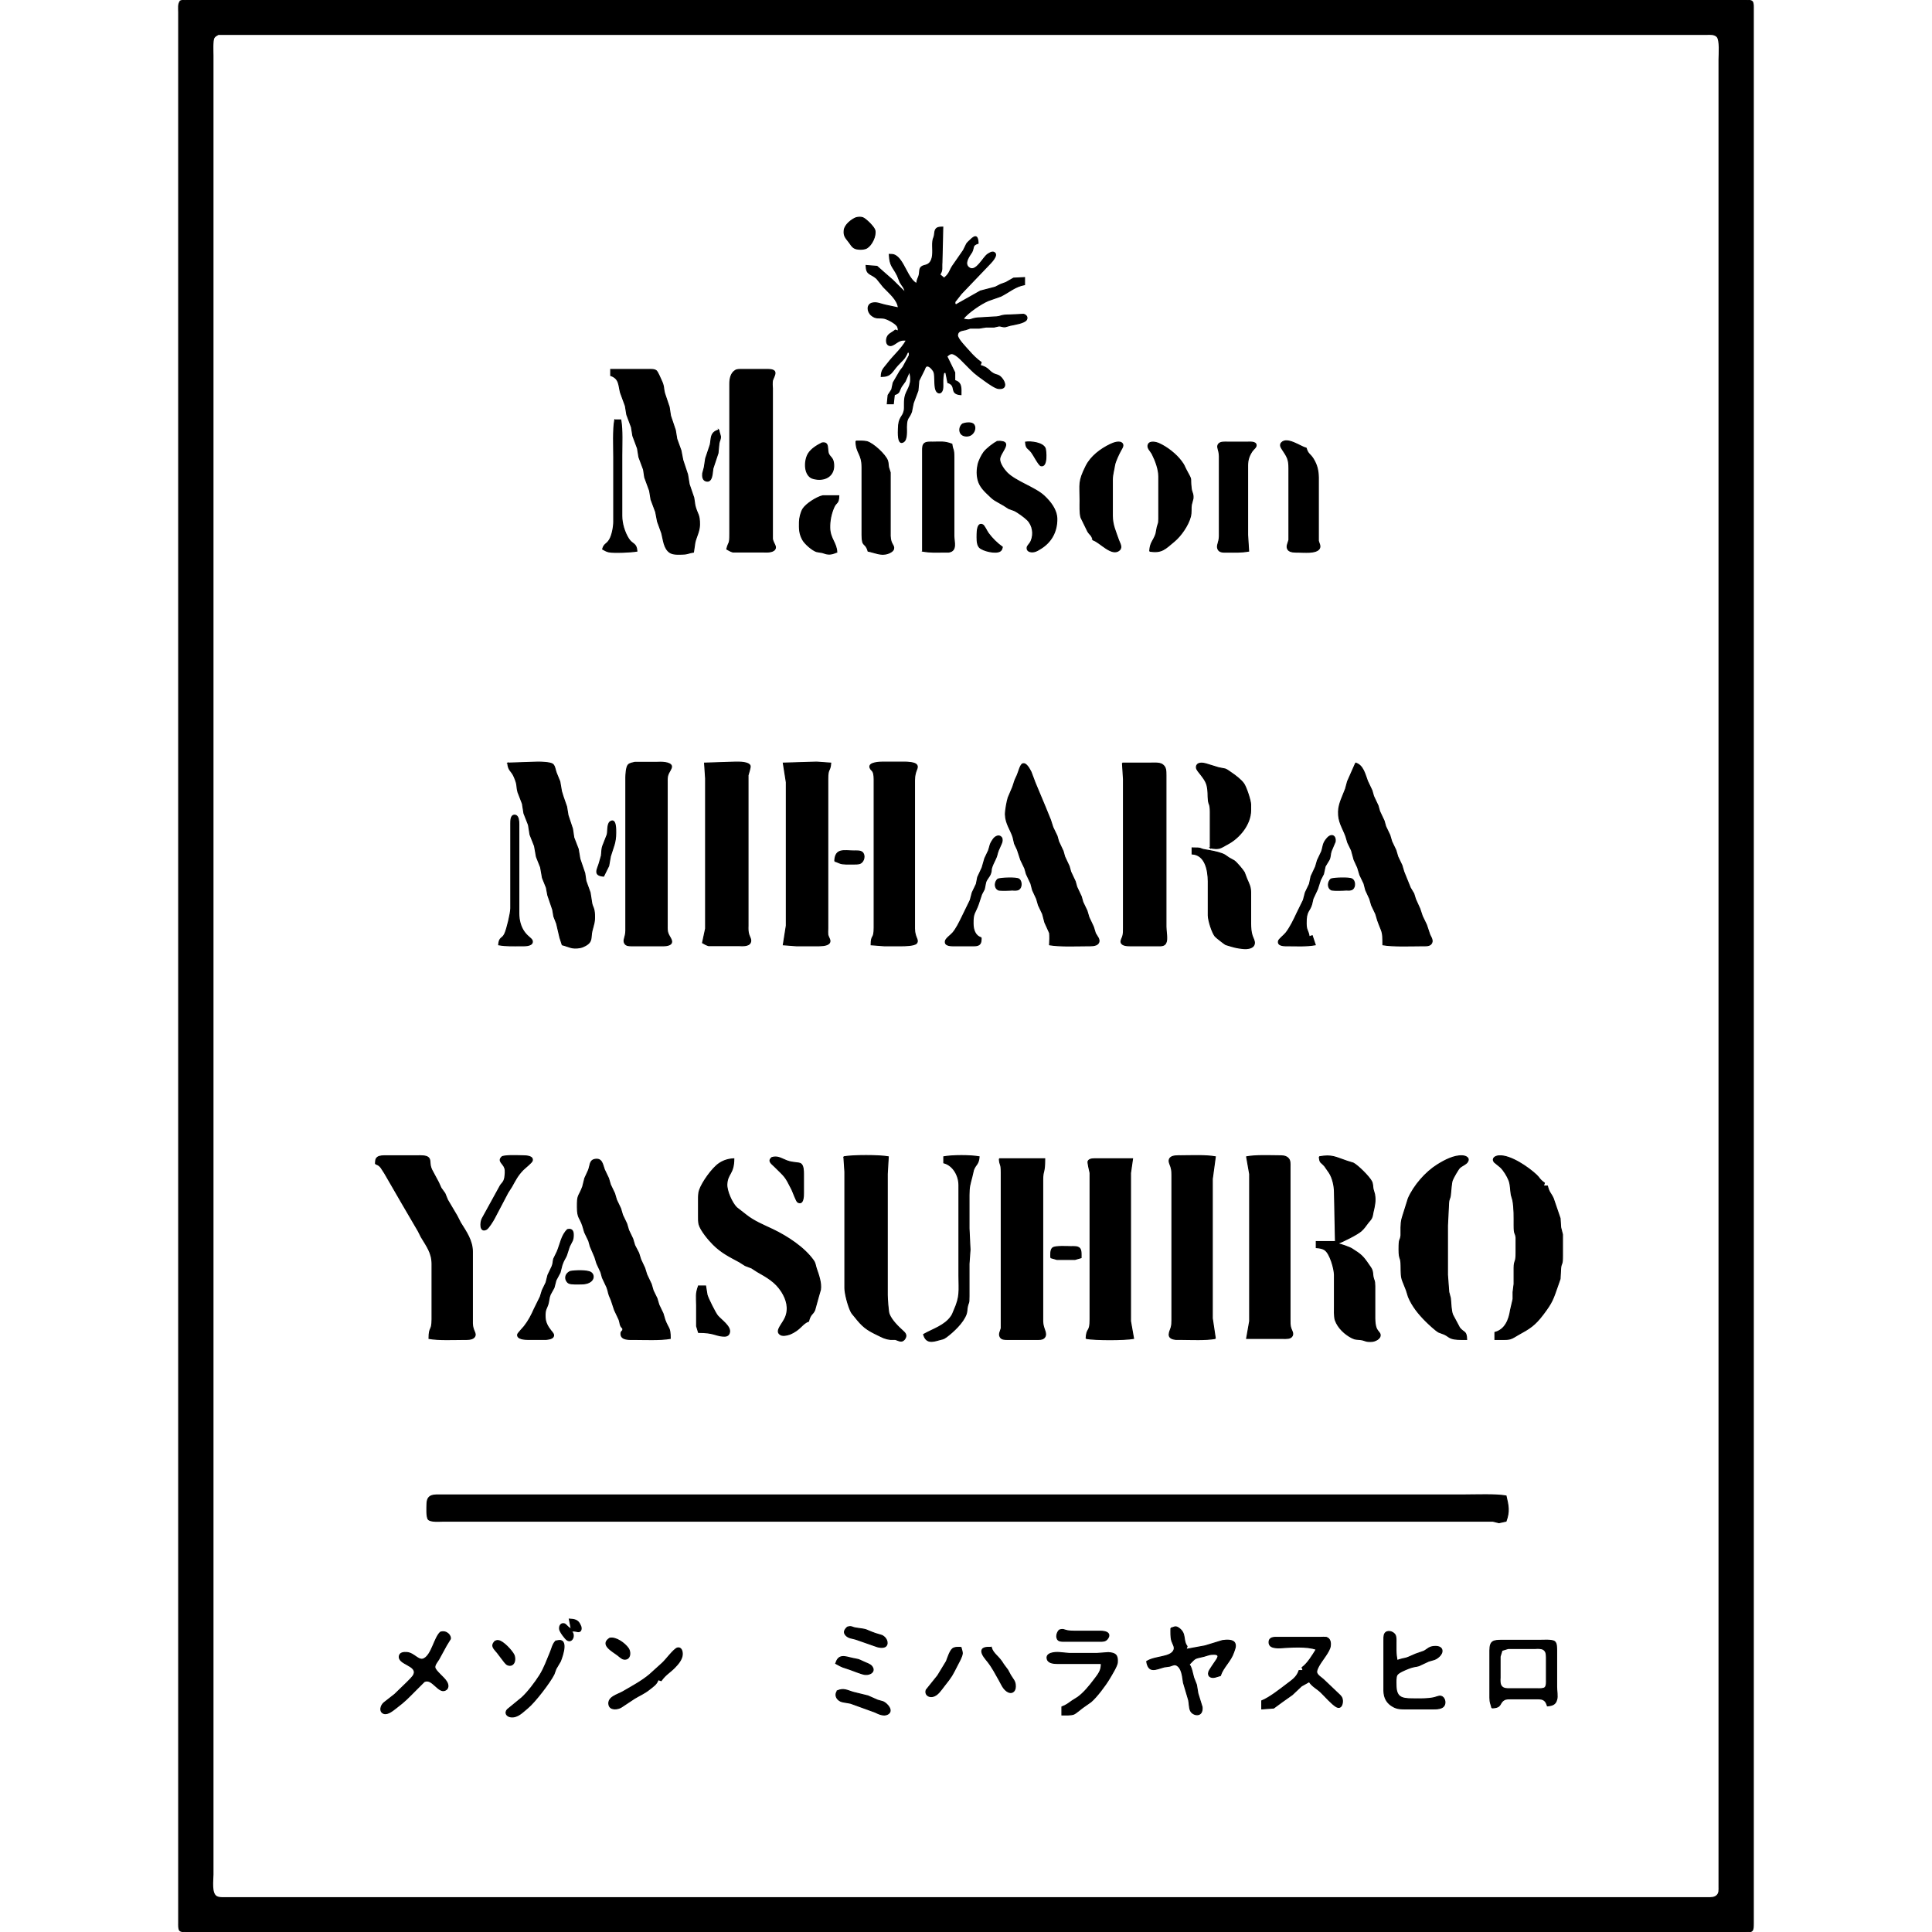 <svg height="150" viewBox="0 0 1560 1914" width="150" xmlns="http://www.w3.org/2000/svg"><g stroke="#000"><path d="m1.6 1.02c4.8-2.04 24.91-1.02 31.4-1.02h70 245 852 276 64c3.58 0 16.97-.93 18.98 1.6 1.25 1.59 1.02 5.41 1.02 7.4v729 901 211 55c-.02 8.64-.36 8.98-9 9h-1188-278-64c-3.68 0-17.96.95-19.98-1.6-1.25-1.59-1.02-5.41-1.02-7.4v-468-936-368-96-25c0-3.87-.71-7.76 1.6-10.98zm37.69 33.07c-1.78 1.11-3.22 1.59-4.31 3.38-1.57 2.58-.98 13.94-.98 17.53v62 262 1104 305 69c0 5.71-2.01 18.85 3.63 21.89 2.48 1.33 5.63 1.11 8.37 1.11h701 597 140 31c3.14-.02 6.35.13 8.85-2.13 2.59-2.32 2.14-5.7 2.15-8.87v-469-937-329-75c0-4.95 1.31-19.76-2.15-22.87-2.7-2.44-6.47-2.12-9.85-2.04h-995-323-104z"/><path d="m387 1604c4.87.24 8.56.82 10.68 5.66 1.14 1.84 1.69 4.84 0 6.31-2.29 1.49-3.52-.8-8.68 0 4.47 4.04.52 12.04-4.2 8.73-2.12-1.49-7.05-8.1-7.42-10.7-.35-2.44.72-5.49 3.62-5.49 2.86 0 3.2 3 8 5.49 0 0-2-10-2-10zm275.47 8.01c4.26-1.43 4.38.31 8.57.86 13.33 1.77 7.77 1.4 19.24 5.4 0 0 6.4 1.93 6.4 1.93 5.78 2.85 6.66 9.41 3.01 11.2-2.44 1.2-6.72.5-9.11-.55 0 0-19.67-6.87-19.67-6.87-3.35-1.07-7.02-1.05-9.68-3.74-3.1-3.13-1.41-5.73 1.24-8.23zm320.53.99s4.12-1.33 4.12-1.33c1.51-.09 2.73.59 3.92 1.46 7.35 5.33 3.4 11.78 7.96 17.87 0 0-1 3-1 3s18.83-3.46 18.83-3.46 17.17-5.25 17.17-5.25c3.68-.5 10.95-1.32 12.51 3.04 1.06 2.96-.51 5.98-1.43 8.74-2.83 8.54-10.32 14.53-13.08 22.93 0 0-5.28 1.57-5.28 1.57-3.9.86-7.53-.68-6.19-5.29.51-1.77 5.79-9.18 7.11-11.2.75-1.14 2.45-3.39 1.86-4.85-.87-2.1-6.63-1.31-8.41-.97 0 0-5.26 1.59-5.26 1.59-9.6 2.43-7.68.74-14.83 8.15 2.41 2.16 3.5 9.54 4.54 12.98 0 0 2.77 7.11 2.77 7.11s1.42 8.63 1.42 8.63 4.15 13.36 4.15 13.36c1.06 10.51-9.17 8.74-11.48 3.59-1.39-3.09-1.07-7.31-1.86-10.5 0 0-5.1-17.18-5.1-17.18-.86-5.04-1.17-12.63-5.41-16.36-3.29-2.59-4.68-1.01-8.12 0 0 0-5.74.83-5.74.83-8.08 2.17-15.21 6.48-17.17-5.46 8.23-5.41 23.58-3.7 26.9-11.13 1.43-3.21-1.01-6.09-1.95-9.04-1.23-3.89-.95-8.74-.95-12.83zm-110.45 1.83c5.64-1.7 3.48 1.15 14.45 1.17h26c12.4.08 8.42 7.15 5.52 9.01-1.92 1.22-5.29.99-7.52.99h-32c-1.99 0-5.81.23-7.4-1.02-3.08-2.44-1.5-8 .95-10.15zm-613.26 2.19c6.14-2.14 10.68 3.57 9.87 6.62 0 0-3.94 6.41-3.94 6.41s-7.63 13.95-7.63 13.95c-1.31 2.14-4.17 5.41-3.76 8 .56 3.53 9.28 9.98 11.47 13.88 1.62 2.38 2.29 5.82 0 7.83-7.42 5.93-13.79-12.09-22.04-7.72 0 0-8.63 8.64-8.63 8.64-7.25 7.24-10.21 10.57-18.62 16.93-3.06 2.32-8.63 7.32-12.72 5.94-4.55-1.56-3.43-7.45 0-10.53 0 0 10.8-8.45 10.8-8.45s12.34-11.96 12.34-11.96c1.89-2.01 5.45-5.16 6.5-7.56 4.18-9.51-16.55-10.04-14.19-18.86.82-3.05 4.7-3.22 7.26-3.04 7.5.5 11.68 9.14 17.27 6.03 7.62-4.25 10.03-20.48 16.02-26.11zm947.71 27.98c11.16-3.68 4.86-.12 18.42-6.32 0 0 8.14-2.83 8.14-2.83 4.03-2.06 5.16-4.75 11.44-4.79 7.76-.05 8.19 5.87 3.81 9.89-3.98 3.66-5.97 3.22-10.53 4.77 0 0-9.45 4.43-9.45 4.43-3.21 1.2-4.02.2-10.98 2.95-2.75 1.09-9.33 3.76-10.83 6.17-1.35 2.19-1.03 7.11-1.02 9.73.02 12.1 4.85 13.98 16 14 7.3.01 14.74.4 21.91-1.18 3.13-.75 6.14-2.9 8.89 0 1.23 1.37 1.82 3.39 1.67 5.18-.52 6.58-8.66 5.99-13.47 6h-25c-4.56-.01-8.24.13-12.42-2.07-6.5-3.41-9.47-8.71-9.58-15.93v-49c0-2.07-.19-5.65.82-7.44 2.21-3.93 8.13-2.3 10.19.92 1.23 1.92.99 5.28.99 7.52v8c.06 4.53.43 5.7 1 10zm-779.95-22.03c6.14-1.38 14.89 5.05 18.37 10 2.11 2.99 2.44 9.11-1.74 10.53-3.68 1.24-6.25-1.91-8.86-3.88-5.21-3.93-17.68-10.33-7.77-16.65zm699.95 11.03c-9.28-3.48-25.89-2.15-36-1.51-2.47.15-7.17-.12-9.13-1.77-1.12-.95-1.63-2.27-1.63-3.72 0-5.16 5.03-4.98 8.76-4.9h42c1.5-.1 4.59-.16 5.94 0 4.04 1.32 4.42 5.3 3.91 8.9-.7 4.99-8 13.64-10.77 18.42-1.07 1.83-3.19 5.6-2.58 7.73.76 2.65 4.46 4.8 6.49 6.62 0 0 13.71 13.03 13.71 13.03 1.95 2.04 4.23 3.37 4.99 6.25 1.01 3.9-.69 10.81-5.96 7.66-4.45-2.66-11.2-10.47-15.18-14.28-4.04-3.85-8.23-5.51-11.55-10.43 0 0-7.71 4.33-7.71 4.33s-9.04 8.54-9.04 8.54-9.83 6.96-9.83 6.96-8.59 6.3-8.59 6.3-11.83.87-11.83.87v-8c7.76-3.1 18.22-11.42 24.99-16.56 5.32-4.05 9.75-6.79 12.01-13.44h4s-1-3-1-3c5.62-4.14 10.26-12 14-18zm-813.69-7.97c1.51-.54 1.68-.95 3.53-.7 4.7.63 13.34 10.06 15.34 14.18.75 1.55.9 3.71.7 5.4-.47 3.87-3.7 6.16-7.35 4.26-1.68-.87-3.53-3.68-4.74-5.21 0 0-5.07-6.66-5.07-6.66-3.15-4-6.95-6.4-2.41-11.27zm60-.01c13.79-5.04 7.14 14.04 4.84 19.81 0 0-4.4 7.46-4.4 7.46s-1.98 5.42-1.98 5.42c-4 8.07-19.11 27.75-26.1 33.4-4.85 3.92-9.77 9.6-16.58 8.77-3.97-.49-6.35-3.76-3.51-7.18 0 0 14.43-11.83 14.43-11.83 6.03-5.49 13.31-15.18 17.72-22.15 4.49-7.1 7.23-15.09 10.47-22.77 1.56-3.68 2.35-8.03 5.11-10.93zm927.69 65.98c-1.11-4.66-1.92-4.77-2-10v-47c.06-9.36 3.4-9.98 12-10h38c3.2 0 11.81-.64 14.13 1.29 2.28 1.89 1.87 6.02 2.02 8.71v36c-.1 3.76 1.19 9.83 0 12.91-1.09 4.75-4.77 5.75-9.15 6.09-.88-2.63-1.64-4.82-4.33-6.15-2.07-1.02-5.37-.85-7.67-.85h-24c-2.19.02-4.77-.11-6.73.98-5.55 3.1-1.87 7.72-12.27 8.02zm-826-28c-1.43 4.54-4.81 6.55-8.47 9.48-5.5 4.39-9.45 5.73-14.95 9.11 0 0-13 8.6-13 8.6-3.61 2.31-11.21 3.16-12.31-2.36-1.51-7.62 8.69-9.89 13.65-12.77 8.82-5.12 18.79-10.44 26.62-17.02 0 0 12.5-11.31 12.5-11.31 3.5-3.03 11.71-14.39 15.19-15.13 3.82-.82 4.84 3.57 4.7 6.41-.26 4.99-4.23 9.57-7.6 12.99-5.2 5.29-8.77 6.65-13.33 13 0 0-3-1-3-1zm300-32c.37 1.59 1.43 4.44 1.34 5.88-.23 3.28-3.1 8.2-4.58 11.07-5.83 11.36-5.51 11.28-13.48 21.35-2.95 3.72-6.26 9.32-11.28 10.37-4.12.86-7.87-1.99-6.46-6.38 0 0 11.46-14.29 11.46-14.29s8.61-14.17 8.61-14.17c1.26-3.27 3.44-10.41 6.22-12.54 2.08-1.59 5.65-1.28 8.17-1.29zm30 0c1.95 6.86 7.17 8.25 12.23 16.95 0 0 4.14 5.56 4.14 5.56s2.71 5.06 2.71 5.06c2.51 4.27 4.95 5.87 4.83 11.39-.11 5.12-4.02 7.54-8.32 4.5-3.91-2.76-5.31-6.74-7.56-10.71-3.58-6.31-6.81-12.7-11.31-18.45-1.97-2.51-6.7-7.53-6-11.13.72-3.71 6.52-3.16 9.28-3.17zm506 3s-1.88 6.17-1.88 6.17v20.83c-.11 2.77-.41 6.44 1.48 8.69 2.11 2.5 5.44 2.29 8.4 2.31h27c1.99 0 5.81.23 7.4-1.02 1.98-1.57 1.6-5.68 1.6-7.98v-22c-.06-3.15-.08-6.17-3.15-7.98-2.05-1.21-5.5-1.02-7.85-.9h-26.83s-6.17 1.88-6.17 1.88zm-397 13h-22-21c-3.47-.05-9.23-.14-10.47-4.29-1.87-6.29 7.61-6.87 11.47-6.62 0 0 10 .91 10 .91h28s11-.79 11-.79c7.11.41 9.47 2.56 8.95 9.75-.25 3.52-5.94 12.59-8.01 16.12-3.82 6.5-12.7 18.29-18.2 22.9 0 0-8.32 5.85-8.32 5.85-2.25 1.62-6.53 5.46-8.59 6.3-2.82 1.16-8.63.87-11.83.87v-8c4.91-1.96 5.96-3.06 10.11-5.97 0 0 5.75-3.63 5.75-3.63 5.85-4.23 11.59-11.25 15.89-16.99 4.08-5.44 7.64-9.26 7.25-16.41zm-263 0c2.68-9.61 9.15-6.81 16.09-5.22 7.85 1.78 4.17.2 11.91 3.78 2.19 1.02 5.84 2.16 7.42 3.98 4.41 5.12-1.14 8.87-6.34 8.34-3.24-.33-11.71-3.84-15.16-5.04-7.28-2.52-6.5-1.63-13.92-5.84zm1.6 27.02c6.3-2.68 9.77-.27 15.42 1.44 0 0 14.81 3.64 14.81 3.64s9.45 4.18 9.45 4.18 5.55 1.58 5.55 1.58c3.93 1.7 10.64 8.94 4.61 12.32-3.89 2.18-9.05-.3-12.57-2.03 0 0-24.04-8.7-24.04-8.7-2.88-.78-7.93-1.01-10.31-2.25-4.13-2.13-5.66-6.35-2.92-10.18z"/><path d="m1315 1507s-7 1.53-7 1.53-6.04-1.51-6.04-1.51h-14.96-59-181-553-190-42c-3.49-.02-12.44.86-14.71-1.89-1.91-2.3-1.34-11.88-1.29-15.13.15-9.86 6.86-8.99 15-9h710 229 74c11.19 0 30.81-.83 41 1 2.25 9.44 3.56 15.47 0 25z"/><path d="m195 1153c.09-2.57-.14-5.09 2.31-6.69 1.99-1.28 5.39-1.28 7.69-1.31h32c2.94 0 8.14-.27 10.4 1.85 2.64 2.49.49 5.91 3.2 11.87 0 0 6.8 12.71 6.8 12.71s2.51 5.54 2.51 5.54 3.81 5.31 3.81 5.31 2.63 6.44 2.63 6.44 9.37 15.85 9.37 15.85 3.43 6.72 3.43 6.72c5.63 9.07 11.83 17.72 11.85 28.71v51 20c.15 7.92 4.57 9.8 1.97 13.49-2.02 2.88-7.83 2.51-10.97 2.51-10.2.02-24.32.73-34-1 .12-12.67 2.98-6.58 3-19v-55c-.02-10.86-5.29-17.55-10.69-26.58 0 0-2.94-5.85-2.94-5.85s-16.06-27.48-16.06-27.48-17.13-29.62-17.13-29.62c-3.21-4.5-3.69-7.76-9.18-9.47zm125.56-7.18c4.45-1.45 15.28-.88 20.44-.82 2.82.04 10.25.11 9.37 4.72-.38 1.98-7.45 7.33-9.32 9.28-5.6 5.86-7.41 9.96-11.23 16.71 0 0-3.67 5.71-3.67 5.71s-13.44 25.58-13.44 25.58c-1.22 2.36-5.8 9.88-7.97 10.93-6.65 3.23-5.84-7.1-4.14-10.5 0 0 17.18-31.26 17.18-31.26 2.01-4.29 4.15-4.11 5.22-9.18.43-2.79 1.04-7.29 0-9.95-1.51-4.65-7.54-6.73-2.44-11.22zm338.44.18c9.08-1.63 34.92-1.63 44 0 0 0-1 17-1 17v120c0 3.06.9 16.43 1.79 18.71 2.5 6.48 9.16 12.82 14.15 17.33 2.62 2.36 3.49 4.64 1.03 7.89-2.91 3.35-5.61.97-9.06 0h-4.91c-5.62-.7-7.67-2.09-12.58-4.44-11.07-5.29-14.93-8.26-22.69-18.17-1.73-2.21-2.69-2.8-3.95-5.49-2.53-5.39-5.75-16.96-5.78-22.83v-34-81s-1-15-1-15zm99 0c8.73-1.56 26.27-1.56 35 0-.63 7.86-3.43 7.2-5.6 13.17 0 0-1.55 6.66-1.55 6.66-1.99 7.85-2.84 9.63-2.85 18.17v33s1 21 1 21-1 14-1 14v32c-.01 8.82-.58 5.07-1.74 11.09-.47 2.4-.19 4.2-1.09 6.74-2.94 8.39-12.74 17.55-19.75 22.74-3.03 2.24-3.93 1.86-7.25 2.86-6.85 2.04-12.77 3.18-15.17-5.43 9.48-5.39 20.99-8.57 27.44-18 1.43-2.08 1.72-3.54 2.7-5.72 6.37-14.18 4.86-19.24 4.86-34.28v-60-30c-.06-9.28-5.59-19.55-15-22zm269 180c-9.68 1.73-23.8 1.02-34 .95h-5c-10.65-.97-5.72-8.06-4.71-11.99.64-2.47.68-4.45.71-6.96v-110-32c-.01-3.59.1-6.41-.98-9.91-.82-2.68-2.92-5.85-.99-8.58 2.03-2.88 7.82-2.51 10.97-2.51 10.2-.02 24.32-.73 34 1 0 0-3 22-3 22v138s3 20 3 20zm31-180c9.33-1.67 22.25-1.06 32-1 3.08.02 6.19-.08 8.71 2.03 2.75 2.31 2.28 5.74 2.29 8.97v119 32c0 3.11-.13 5.91.84 8.91.8 2.46 2.74 4.89 1.32 7.55-1.64 3.05-6.23 2.54-9.16 2.54h-36s3-17 3-17v-146s-3-17-3-17zm72 0c12.75-2.28 15.87.48 27.28 4.28 0 0 6.44 2 6.44 2 4.7 2.54 15.5 13.29 18 18 1.42 2.7 1.01 4.87 1.54 7.63 0 0 1.5 5.26 1.5 5.26 1.16 6.59-.08 11.71-1.54 17.92-.47 2.01-.46 3.62-1.42 5.59-.84 1.72-2.35 3.13-3.53 4.64-2.39 3.06-3.79 5.52-6.85 8.21-3.98 3.5-18.23 10.54-23.42 12.47 3.31.7 11.66 3.49 14.39 5.22 8.95 5.65 10.77 7.21 16.72 15.98 1.08 1.59 2.35 3.15 3.04 4.97.92 2.42.65 4.38 1.11 6.74.83 4.29 1.64 2.67 1.74 9.09v32c.04 3.42.29 7.74 1.89 10.82 1.17 2.24 3.11 3.57 3.39 5.33.65 4.11-5.12 6.61-8.32 6.8-6.34.39-6.33-1.2-11-1.82-3.65-.49-4.88.1-8.53-1.73-7.07-3.55-13.93-9.95-16.6-17.57-1.19-3.39-.83-10.95-.83-14.83v-30c-.11-6.16-4.18-20.61-9.13-24.44-2.57-1.99-5.76-2.3-8.87-2.56v-6h19s-1-49-1-49c-.01-6.03-1.77-14.12-5.11-19.2 0 0-4.57-6.58-4.57-6.58-3.7-4.34-4.78-2.62-5.32-9.22zm146 181h-5c-12.86-.06-11.56-2.7-17.29-5.25 0 0-5.43-2.03-5.43-2.03-3.2-1.77-10.1-8.29-12.91-11.09-6.92-6.92-13.3-14.77-17.07-23.92 0 0-2-6.43-2-6.43-4.71-12.68-5.21-9.54-5.3-24.28-.06-9.53-1.98-5.21-2-16-.02-12.55 1.11-7.75 1.94-14.04v-7.96c.15-7.38.97-8.5 2.97-15.08 0 0 4.27-13.63 4.27-13.63 5.58-12.71 17.1-25.97 28.82-33.3 6.98-4.37 16.57-9.52 24.96-8.94 3.41.23 7.39 2.28 4.75 6.15-1.54 2.26-5.52 3.73-7.47 5.49-1.66 1.49-6.64 10.3-7.47 12.6-1.09 3.01-1.43 11.08-1.88 14.62-.58 4.6-1.77 3.4-1.89 10.09 0 0-1 20-1 20v49s1.26 16.91 1.26 16.91 1.63 6.18 1.63 6.18c.56 4.72.47 12.18 2.23 16.49 0 0 6.91 12.95 6.91 12.95 4.39 5.36 6.66 2.64 6.97 11.47zm28-7c10.12-2.63 14.06-12.57 15.42-22 0 0 2.56-11.04 2.56-11.04v-6.96s1-8 1-8v-16c.14-8.14 2-4.46 1.96-15v-14.96c-.73-5.49-1.92-2.36-1.94-12.04-.01-8.23.24-16.79-1.26-24.91 0 0-1.51-5.26-1.51-5.26-.89-4.74-.56-9.83-2.3-14.41-1.61-4.23-5.08-9.88-8.31-13.03 0 0-6.33-5.19-6.33-5.19-2.64-3.87 1.34-5.92 4.75-6.15 11.41-.78 29.15 11.54 37.15 19.09 3.56 3.37 2.12 3.67 7.81 7.86 0 0-1 3-1 3h4c1.75 6.87 3.58 7.19 5.82 12.29 0 0 6.74 19.72 6.74 19.72s.57 8.95.57 8.95 1.81 7.13 1.81 7.13v20.91c.04 9.68-1.15 6.55-1.81 12.04 0 0-.6 10.92-.6 10.92s-2.15 6.2-2.15 6.2c-4.95 14.08-5.44 16.7-14.76 29.02-8.11 10.72-13.2 13.87-24.61 20.1-2.58 1.42-5.27 3.44-8.1 4.18-2.37.62-5.44.54-7.91.54h-7zm-716.44-173.18c5.85-1.89 9.51 1.09 14.86 3.12 6.45 2.44 11.91 1.51 14.02 3.08 2.51 1.86 2.52 7.14 2.56 9.98v19c-.01 2.9-.05 12.1-5.69 8.92-1.42-.8-4.69-10.26-5.89-12.65-6.87-13.6-6.41-12.05-17.05-22.64-2.94-2.93-6.88-5.22-2.81-8.81zm-147.56 169.18c-3.16-2.61-2.41-5.14-3.75-8.72 0 0-4.44-9.45-4.44-9.45s-3.25-9.83-3.25-9.83c-3.77-8.18-2.13-6.89-4.31-12.72 0 0-4.44-9.45-4.44-9.45s-1.54-5.55-1.54-5.55-3.97-8.56-3.97-8.56-2-6.44-2-6.44-4.49-10.45-4.49-10.45-1.56-5.55-1.56-5.55-4.09-8.56-4.09-8.56-1.88-6.44-1.88-6.44c-2.98-8.74-5.15-7.23-5.28-18.28-.15-13.15 1.34-9.84 5.25-20.28 0 0 2.1-8.44 2.1-8.44s3.54-7.7 3.54-7.7c1.95-4.64 1.09-9.78 6.16-10.92 7.46-1.67 7.93 5.36 9.7 10.06 0 0 4.09 8.56 4.09 8.56s1.91 6.44 1.91 6.44 4.09 8.56 4.09 8.56 1.91 6.44 1.91 6.44 4.09 8.56 4.09 8.56 1.91 6.44 1.91 6.44 4.09 8.56 4.09 8.56 1.91 6.44 1.91 6.44 4.09 8.56 4.09 8.56 1.92 6.43 1.92 6.43 3.94 7.58 3.94 7.58 2.01 6.43 2.01 6.43 3.99 8.56 3.99 8.56 2.01 6.44 2.01 6.44 4.47 9.45 4.47 9.45 1.88 6.41 1.88 6.41 3.76 7.7 3.76 7.7 1.93 6.44 1.93 6.44 4.09 8.56 4.09 8.56 1.91 6.44 1.91 6.44c3.51 9.31 5.22 6.75 5.25 18.28-9.81 1.76-25.53 1.02-36 1-4.09-.01-12.29.67-12.8-5-.2-2.19.36-2.71 1.8-4zm184-7c-6.38 2-7.7 8.35-18.72 12.81-2.61.84-7.2 2.13-9.68 0-4.77-3.61 3.01-10.37 5.67-17.09 3.45-8.72.98-17.53-3.87-25.14-6.2-9.76-14.59-14.31-24.13-19.76 0 0-5.71-3.67-5.71-3.67s-6.27-2.38-6.27-2.38-5.71-3.62-5.71-3.62c-10.01-5.41-17.67-9.06-25.95-17.28-4.42-4.37-12.52-14-14.09-19.96-.62-2.37-.54-5.44-.54-7.91v-17c.01-3 0-5.95.97-8.83 2.62-7.83 12.65-21.91 19.54-26.54 4.45-2.98 9.19-4.38 14.49-4.63-.05 15.07-6.23 14.25-6.91 25-.41 6.62 4.92 18.64 9.59 23.32 0 0 9.32 7.26 9.32 7.26 7.91 6.38 17.62 10.22 26.72 14.58 14.2 6.82 30.89 17.64 40.1 30.58 2.05 2.89 1.8 4.79 2.91 7.98 2.14 6.16 5.18 14.6 4.03 21.11 0 0-1.8 6.21-1.8 6.21s-3.82 13.79-3.82 13.79c-2.02 4.7-4.14 3.49-6.14 11.17zm189-161h45c0 15.09-1.98 10.76-2 21v116 24c.13 7.67 4.71 11.48 1.97 15.69-1.79 2.75-6.09 2.3-8.97 2.31h-28c-2.61-.04-5.71.09-7.17-2.55-1.6-2.9.39-5.7 1.08-8.54v-5.91-148c.07-10.32-1.41-6.32-1.91-14zm86 178c.57-11.54 3.98-5.17 3.91-19v-118-27c-.44-2.05-2.51-10.36-1.97-11.53 1.35-2.95 6.4-2.47 9.06-2.47h35s-2 14-2 14v147s3 17 3 17c-9.18 1.64-37.82 1.64-47 0zm-513.71-107.92c5.16-1.13 5.91 2.52 5.61 6.92-.09 1.35-.28 2.55-.75 3.83 0 0-3.09 6.04-3.09 6.04s-2.91 8.96-2.91 8.96c-.99 2.54-2.81 4.49-4.42 9.45 0 0-1.91 7.43-1.91 7.43s-4.05 7.58-4.05 7.58-1.95 7.42-1.95 7.42-3.69 6.72-3.69 6.72c-1.43 3.25-1.23 6.08-2.2 9.4-1.36 4.67-3.25 5.09-2.89 13.17.24 5.35 2.56 9.39 5.85 13.49 1.31 1.64 3.6 3.71 2.04 5.99-1.27 1.86-4.87 2.28-6.93 2.47h-18c-2.79.01-11.14-.33-10.15-5.01.23-1.08 5.37-6.39 6.58-7.96 4.4-5.68 6.98-10.74 9.89-17.26 0 0 5.92-12.01 5.92-12.01s1.99-6.43 1.99-6.43 3.73-7.7 3.73-7.7 1.87-7.41 1.87-7.41 4.1-8.59 4.1-8.59c1.41-3.7.82-4.73 1.62-7.49 0 0 3.39-6.96 3.39-6.96 3.08-7.1 4.35-16.63 10.35-22.05zm478.71 27.92c0-2.85-.53-7.72 1.87-9.71 2.49-2.06 14.46-1.3 18.13-1.29 2.69 0 6.82-.41 8.71 1.87 1.67 2.01 1.29 6.59 1.29 9.13 0 0-6.17 1.76-6.17 1.76h-17.66s-6.17-1.76-6.17-1.76zm-475.95 13.57c4.29-.79 16.88-1.36 20.39 1.09 4.35 3.01 2.86 11.27-9.44 11.34-2.81.01-10.25.38-12.46-.82-3.97-2.17-4.83-8.77 1.51-11.61zm126.95 14.43h7s1.46 8.83 1.46 8.83c.95 3.48 8.12 17.95 10.46 20.71 3.51 4.13 12.97 10.45 11.81 16.29-.73 3.66-3.52 4.17-6.74 3.87-7.6-.7-8.87-3.65-23.99-3.7 0 0-1.88-6.17-1.88-6.17v-20.83c-.12-8.05-.99-11.3 1.88-19z"/><path d="m326 756s30-1 30-1c3.13 0 12.1.27 14.49 2.02 2.15 1.57 2.59 5.98 3.57 8.56 0 0 3.54 8.7 3.54 8.7s1.65 9.63 1.65 9.63 1.61 5.26 1.61 5.26 3.45 9.92 3.45 9.92 1.42 8.63 1.42 8.63 4.44 13.37 4.44 13.37 1.3 8.74 1.3 8.74 4.38 11.34 4.38 11.34 1.61 9.66 1.61 9.66 4.85 14.26 4.85 14.26 1.15 7.74 1.15 7.74 4.14 11.45 4.14 11.45 1.66 10.63 1.66 10.63c.77 3.87 2.41 4.45 2.7 11.09.33 7.6-.8 9.37-2.5 16.17-1.61 6.49.77 10.58-6.39 14.53-1.52.85-3.52 1.75-5.24 2.06-8.41 1.54-10.78-.96-17.83-2.76 0 0-2.31-7.09-2.31-7.09s-3.23-13.89-3.23-13.89-2.77-7.11-2.77-7.11-1.15-6.74-1.15-6.74-4.85-14.26-4.85-14.26-1.43-7.63-1.43-7.63-3.86-9.56-3.86-9.56-1.86-10.55-1.86-10.55-4.14-10.45-4.14-10.45-1.86-10.55-1.86-10.55-4.47-11.34-4.47-11.34-1.54-9.66-1.54-9.66-4.46-11.34-4.46-11.34-1.54-9.66-1.54-9.66-4.38-11.34-4.38-11.34c-1.82-6.97.01-6.33-3.6-14.92-2.92-6.93-5.92-6.06-6.55-13.91zm126-.79h22c3.26-.2 13.57-.43 14.27 3.96.29 1.88-2.33 5.4-3.14 7.26-1.33 3.07-1.12 5.32-1.13 8.57v112 30c.01 3.25-.2 5.5 1.13 8.57.96 2.2 3.95 5.92 3.15 8.24-1.24 3.63-8.23 3.19-11.28 3.19h-28c-2.61-.04-5.71.09-7.17-2.55-1.8-3.26 1.05-5.75 1.17-12.45v-24-108-20c.04-2.91.42-9.92 2.28-12.13 1.55-1.84 4.5-2.05 6.72-2.66zm69 .79s31-1 31-1c3.38.01 12.42-.15 14.06 3.47.72 1.57-1.45 7.17-1.99 9.53v22 88 39c-.07 3.11-.2 5.91.77 8.91.82 2.51 2.75 5.08 1.55 7.83-1.64 3.75-8.01 3.25-11.39 3.11h-30c-2.35-.66-3.94-1.71-6-2.85 0 0 3-14 3-14v-50-99s-1-15-1-15zm78 0s33-1 33-1 14 1 14 1c-.68 8.8-2.98 4.6-2.93 16v122 26c-.07 1.78-.13 4.3 0 6 .95 3.5 3.23 5.71 1.58 8.14-2.06 3.06-9.37 2.85-12.65 2.86h-20s-13-1-13-1 3-19 3-19v-142s-3-19-3-19zm87 180c.13-11.16 2.98-4.5 3-17v-59-49-39c-.07-9.76-2.75-7.83-4.06-11.42-1.97-5.38 10.13-5.54 13.06-5.58h21c2.78.04 10.22.3 11.97 2.59 2.61 3.4-1.95 5-1.97 15.41v124 23c.06 9.11 4.6 11.01 1.97 14.41-1.9 2.45-11.86 2.59-14.97 2.59h-17s-13-1-13-1zm176.77 0c.23-3.11.46-9.06 0-11.83 0 0-4.67-10.34-4.67-10.34s-2.21-8.41-2.21-8.41-4.08-8.59-4.08-8.59-1.87-6.41-1.87-6.41-3.97-8.59-3.97-8.59-1.72-6.55-1.72-6.55-4.44-9.45-4.44-9.45-1.56-5.55-1.56-5.55-4.09-8.56-4.09-8.56-3.22-9.85-3.22-9.85-2.84-6.04-2.84-6.04-1.54-6.66-1.54-6.66c-2.23-6.96-7.26-13.26-7.54-22.18-.12-3.67 1.65-13.43 2.8-16.82 0 0 4.45-10.45 4.45-10.45 2.2-6.31 1.13-4.71 4.41-11.59 1.34-2.8 3.05-10.57 5.5-11.41 3.64-1.25 6.86 5.54 8.23 8.03 0 0 4.01 10.67 4.01 10.67s9.9 23.66 9.9 23.66 5.38 13.2 5.38 13.2 2.35 7.3 2.35 7.3 4.13 8.59 4.13 8.59 1.57 5.55 1.57 5.55 4.44 9.45 4.44 9.45 1.56 5.55 1.56 5.55 4.44 9.45 4.44 9.45 1.56 5.55 1.56 5.55 4.44 9.45 4.44 9.45 1.56 5.55 1.56 5.55 4.44 9.45 4.44 9.45 1.56 5.55 1.56 5.55 4.09 8.56 4.09 8.56 1.91 6.44 1.91 6.44 4.44 9.45 4.44 9.45 1.97 6.39 1.97 6.39c1.46 2.94 5.29 6.42 2.81 9.93-2.02 2.88-7.83 2.51-10.97 2.51-10.59.02-27.14.77-37.23-1zm72.23-180h27c3.37 0 9.45-.55 12.24 1.25 4.13 2.66 3.75 6.44 3.86 10.75v108 42c-.05 4.04 1.69 12.66 0 15.85-1.31 3.71-5.76 3.14-9.1 3.15h-26c-2.77-.04-8.14.03-9.29-3.19-.67-1.89.87-4.12 1.45-5.9.97-3.02.84-5.78.84-8.91v-38-49-60s-1-16-1-16zm87 84v-36c-.05-8.15-1.33-6.24-1.89-11.09-.59-5.18.12-8.8-1.34-14.82-1.15-4.76-4.93-9.17-7.9-12.96-1.52-1.94-3.46-4.18-2.26-6.83 1.39-3.05 6.39-2.38 8.97-1.62 0 0 12.59 3.86 12.59 3.86s6.66 1.31 6.66 1.31c1.94.74 4.02 2.41 5.78 3.59 3.99 2.67 9.86 7.08 12.57 10.98 2.35 3.39 6.75 16.36 6.82 20.58v6c-.21 13.7-10.96 26.87-22.57 33.07-7.9 4.23-8.04 5.58-17.43 3.93zm144-84c7.43 2.1 9.32 11.39 11.71 17.72 0 0 4.47 9.45 4.47 9.45s1.57 5.55 1.57 5.55 4.44 9.45 4.44 9.45 1.56 5.55 1.56 5.55 4.44 9.45 4.44 9.45 1.56 5.55 1.56 5.55 4.09 8.56 4.09 8.56 1.91 6.44 1.91 6.44 4.09 8.56 4.09 8.56 1.91 6.44 1.91 6.44 4.09 8.56 4.09 8.56 1.91 6.44 1.91 6.44 6.41 15.84 6.41 15.84 3.42 5.73 3.42 5.73 1.72 5.54 1.72 5.54 4.28 9.45 4.28 9.45 2.43 7.3 2.43 7.3 4.14 8.59 4.14 8.59 3.29 9.83 3.29 9.83c1.3 2.84 3.77 6.1 1.27 9.13-1.88 2.28-6.03 1.87-8.71 1.87-10.86.02-29.01.79-39-1 0-14.67-.65-11.36-5.19-24.17 0 0-1.92-6.41-1.92-6.41s-4.08-8.59-4.08-8.59-1.87-6.41-1.87-6.41-3.97-8.59-3.97-8.59-1.72-6.55-1.72-6.55-4.09-8.56-4.09-8.56-2.2-7.3-2.2-7.3-3.54-7.7-3.54-7.7-2.53-9.3-2.53-9.3-3.73-7.7-3.73-7.7-1.91-6.44-1.91-6.44c-3.27-8.68-7.56-14.12-7.23-24.27.25-7.95 4.25-15.17 6.94-22.43 0 0 2.01-7.41 2.01-7.41s8.03-18.17 8.03-18.17zm-849 180c.67-8.15 3.52-5.29 6.13-11.04 2.14-4.72 5.78-19.94 5.87-24.96v-37-23-24c.02-2.71-.19-8.71 4.05-8.43 1.21.08 2.01.77 2.64 1.75 1.5 2.32 1.31 6.95 1.31 9.68v86c.01 6.44 1.61 13.12 5.45 18.42 4.04 5.56 8.18 6.59 7.98 9.63-.29 4.43-8.4 3.95-11.43 3.95-7.58.01-14.49.35-22-1zm104-68c-10.75-.75-5.86-7.19-4.29-12.98 0 0 2.03-7.11 2.03-7.11.58-3.13.1-5.87 1.36-9.74 0 0 4.44-11.34 4.44-11.34.81-3.34-.05-10.68 2.98-12.76 5.95-4.09 5.48 8.62 5.48 10.93-.02 10.18-2.51 13.97-5.27 23.28 0 0-1.7 9.55-1.7 9.55s-5.03 10.17-5.03 10.17zm705 68c-8.87 1.59-18.01 1.02-27 1-2.95 0-10.6.39-9.4-4.76.44-1.85 5.44-5.59 7.32-7.97 4.35-5.52 8-13.27 11-19.69 0 0 6.31-12.87 6.31-12.87s1.95-7.43 1.95-7.43 4.08-8.56 4.08-8.56 1.59-7.55 1.59-7.55 4.43-9.45 4.43-9.45 1.88-6.44 1.88-6.44 4.08-8.56 4.08-8.56c1.84-5.13.87-7.96 5.53-13.25 4.75-5.41 8.85-1.84 7.96 3.38 0 0-3.99 9.43-3.99 9.43-1.06 3.24-.54 5.4-1.98 8.43 0 0-3.98 6.58-3.98 6.58s-1.63 7.54-1.63 7.54-3.09 6.04-3.09 6.04-2.87 8.96-2.87 8.96-4.43 9.45-4.43 9.45-1.3 5.63-1.3 5.63c-2.05 7.14-5.67 6.21-5.46 19.09.12 7.16 1.89 6.22 3 13 0 0 3-1 3-1s3 9 3 9zm-331-7c-.07 2.32.12 5.07-1.87 6.71-1.91 1.58-5.75 1.29-8.13 1.29h-16c-3.04-.01-10.51.41-9.4-4.77.55-2.58 5.39-5.78 7.33-8.08 3.57-4.21 6.41-10.14 8.86-15.11 0 0 8.44-17.33 8.44-17.33s1.95-7.43 1.95-7.43 4.08-8.56 4.08-8.56 1.29-6.63 1.29-6.63 4.41-9.51 4.41-9.51 2.64-9.16 2.64-9.16 3.67-7.7 3.67-7.7c1.84-5.2.89-5.89 4.8-11.42 1.71-2.42 5.52-4.74 8.03-1.7 1.16 1.63.79 4.18 0 5.98 0 0-3.04 6.84-3.04 6.84-1.76 4.51-.75 4.38-3.48 9.85-5.31 10.67-2.56 8.63-4.43 13.56-1.16 3.04-3.64 4.92-4.67 8.34 0 0-1.33 6.66-1.33 6.66s-2.71 5.17-2.71 5.17-3.25 9.83-3.25 9.83c-3.18 8.97-5.36 8.31-5.19 19.17.1 5.96 1.84 12.08 8 14zm209-89c11.25.01 6.27.79 13.04 1.91 5.69.94 11.33 1.92 16.79 3.9 2.82 1.02 4.09 2.4 6.47 3.92 0 0 5.38 3.01 5.38 3.01 2.38 1.61 8.71 9.14 10.04 11.54 0 0 2.38 6.3 2.38 6.3 2.19 5.16 3.81 7.67 3.9 13.42v31c.02 3.95.27 8.22 1.5 12 .83 2.53 2.58 5.05 2.19 7.82-.52 3.67-4.54 4.76-7.69 4.97-3.68.25-10.72-.94-14.28-2.08 0 0-6.4-1.91-6.4-1.91-1.3-.65-9.67-7.21-10.51-8.27-3.08-3.85-6.73-15.62-6.81-20.53v-34c-.13-10.7-2.8-26.22-16-27zm-354 13c.44-12.9 9.35-10.02 19-10 2.38 0 6.22-.29 8.13 1.29 3.27 2.71 1.9 8.94-1.59 10.83-2.01 1.08-5.28.88-7.54.88h-7c-5.54-.1-6.1-1.08-11-3zm161.56 17.92c3.25-1.16 18.3-1.78 20.93 0 2.85 2.14 2.85 8.02 0 10.06-1.62 1.16-4.56 1.01-6.49.78-2.66.26-11.68.49-13.67 0-4.54-1.93-4.02-8.08-.77-10.84zm330-.1c3.35-1.09 17.93-1.66 20.88 0 3.1 1.75 3.36 7.68.69 9.89-1.63 1.35-4.14 1.26-6.13 1.05-2.69.28-12.7.48-14.67 0-4.54-1.93-4.02-8.08-.77-10.94z"/><path d="m671.09 215.7c2.52-.54 4.22-.8 6.73 0 3.14 1.3 11.19 9.22 11.93 12.48 1.28 5.71-3.25 14.73-8.01 17.51-2.07 1.21-5.38 1.39-7.74 1.21-1.61-.11-3.27-.37-4.7-1.19-2.32-1.32-3.41-3.47-4.93-5.53-3.18-4.29-5.75-6.09-5.03-12.18.62-5.24 7.19-10.5 11.75-12.3zm59.91 65.3c.94-5.77 2.04-5.62 2.73-9.09.49-2.43-.04-5.39 1.87-7.31 2.59-2.62 7.7-.48 10.37-7.6 1.97-5.27.51-12.34 1.14-17.91.31-2.65.89-3.11 1.43-5.26.62-2.5.2-5.78 2.33-7.54 1.68-1.39 4.09-1.23 6.13-1.29 0 0-.83 35-.83 35-.48 5.01.89 7.72-2.17 12 0 0 6 5 6 5h-1v-2c4.89-4.26 4.44-6.34 7.55-11.28 0 0 10.91-15.72 10.91-15.72s3.19-6.46 3.19-6.46c.95-1.44 2.45-2.61 3.67-3.83 5.23-5.26 7.43-3.94 7.68 3.29-6.19 1.98-3.89 4.01-6.2 8.68-.95 1.92-9.52 11.62-2.24 15.91 6.61 3.9 13.5-10.61 17.73-13.52 1.51-1.04 4.37-2.94 6.24-2.13 5.62 2.43-3.68 11.11-5.48 13.06 0 0-26.67 27.89-26.67 27.89s-6.38 8.11-6.38 8.11v2s1 1 1 1 24.29-13.7 24.29-13.7 14.66-3.81 14.66-3.81 5.21-2.66 5.21-2.66 5.4-1.98 5.4-1.98 7.53-4.3 7.53-4.3 10.91-.55 10.91-.55v7c-9.65 1.85-14.79 7.05-23.43 11.4 0 0-12.52 4.4-12.52 4.4-7.25 3.06-20.46 11.97-25.05 18.2 8.63 2.09 6.87-.19 14.04-.99 0 0 16.96-1.01 16.96-1.01 8.1-.14 4.21-1.98 16-2 0 0 12.94-.65 12.94-.65 2.51.57 4.4 2.81 2.98 5.34-1.84 3.29-12.31 4.83-15.83 5.56 0 0-5.22 1.47-5.22 1.47-2.8.32-4.05-1.01-6.67-.73 0 0-4.29 1-4.29 1h-7.91s-7 1.1-7 1.1h-8.91s-4.37 1.49-4.37 1.49c-3.34.87-7.82.78-8.18 5.44-.28 3.62 8.98 12.85 11.72 16.02 3.49 4.03 7.42 7.86 11.74 10.96 0 0-1 3-1 3 8.46 2.23 8.21 5.45 13.17 8.11 3.06 1.64 4.92.9 7.85 4.13 4.14 4.56 5.66 11.54-2.95 10.62-3.12-.34-9.76-5.06-12.54-7.04-12.42-8.86-10.94-7.98-21.66-18.69-2.58-2.59-8.88-9.57-12.86-8.72-1.43.31-2.89 1.7-4.01 2.59 0 0 7.83 16.04 7.83 16.04v7.96c7.17 1.99 6.17 7.96 6.17 14-12.1-.84-3.44-8.95-13-12 0 0-2-10-2-10h-2c-1.79 7.38-.38 13.06-1.25 16.82-.46 1.94-1.97 4.25-4.29 3.24-5.21-2.29-2.15-16.44-4.48-21.06-.98-1.94-4.2-5.81-6.67-5.38-1.57.27-2.02 2.13-2.5 3.36 0 0-5.54 11.11-5.54 11.11s-.89 9.87-.89 9.87-4.64 12.32-4.64 12.32-1.71 8.55-1.71 8.55c-2.31 6.9-4.97 5.08-5.03 15.17-.02 3.82.74 12.29-2.83 14.65-6.18 4.11-5.2-10.2-5.17-12.65.15-12.25 4.25-11.21 5.7-18 .84-3.9-.47-10.09 1.4-15.83 2.08-6.37 7.43-10.76 3.9-23.17 0 0-4.28 9.72-4.28 9.72s-3.81 5.31-3.81 5.31c-2.55 4.39-1.21 6.35-6.91 7.97 0 0-1 9-1 9h-6s.82-8.49.82-8.49 3.62-5.6 3.62-5.6 1.43-6.74 1.43-6.74 6.78-11.66 6.78-11.66 2.95-3.83 2.95-3.83 6.25-11.72 6.25-11.72v-2.96h-1.85c-2.82 6.97-5.08 7.69-9.87 12.99-6.07 6.7-6.22 10.9-16.13 11.01.19-6.67 2.52-7.86 6.44-13.01 6.04-7.95 13.78-14.24 18.56-22.99-3.1-.12-4.69-.34-7.58 1.12-2.4 1.21-5.71 4.31-8.36 4.26-3.41-.07-4.13-3.62-3.71-6.34.82-5.3 5.16-5.99 8.65-9.04 0 0 3 1 3 1-.14-1.74-.08-3.12-.98-4.73-1.68-2.99-9.71-7.27-13.02-7.93-5.04-1-8.01.89-12.63-2.95-4.52-3.76-4.67-10.87.81-12.14 4.73-1.09 8.4 1.1 12.83 1.98 0 0 12.99 2.77 12.99 2.77-.64-8.12-9.46-15.02-14.75-20.72 0 0-6.71-8.34-6.71-8.34-6.06-5.43-10.26-3.22-10.54-12.94 0 0 10.83.87 10.83.87s9.17 8.08 9.17 8.08 6.29 5.48 6.29 5.48 12.71 12.57 12.71 12.57c-1.6-6.27-2.54-5.59-5.31-10.44 0 0-2.56-6.39-2.56-6.39-4.57-9.33-7.57-9.09-8.13-21.17 1.87.05 3.76-.03 5.49.82 8.97 4.44 12.39 23.24 21.51 28.18zm-1 83h-1s1 1 1 1zm-302 2h37c2.44 0 6.15-.3 8.14 1.29 1.4 1.12 4.07 7.59 5 9.58 2.95 6.29 1.79 7.35 3.31 12.96 0 0 4.48 13.34 4.48 13.34s1.33 8.74 1.33 8.74 4.79 14.26 4.79 14.26 1.41 8.66 1.41 8.66 4.14 11.45 4.14 11.45 1.85 9.55 1.85 9.55 4.72 14.26 4.72 14.26 1.57 9.63 1.57 9.63 4.57 13.37 4.57 13.37 1.15 7.74 1.15 7.74c2.32 9.16 4.69 8.3 4.54 19.17-.09 6.19-3.05 11.28-4.54 17.17 0 0-1.46 9.83-1.46 9.83-5.23.71-5.1 1.91-11 2-3.8.05-8.81.49-12.11-1.51-6.24-3.8-6.62-13.04-8.34-19.32 0 0-4.15-11.45-4.15-11.45s-1.85-9.55-1.85-9.55-4.6-12.34-4.6-12.34-1.41-8.66-1.41-8.66-4.85-13.26-4.85-13.26-1.15-7.74-1.15-7.74-4.59-12.34-4.59-12.34-1.41-8.66-1.41-8.66-4.59-12.34-4.59-12.34-1.41-8.66-1.41-8.66-4.59-12.34-4.59-12.34-1.41-8.66-1.41-8.66-4.85-13.26-4.85-13.26c-1.91-7.33-.92-13.84-9.69-16.91zm115 178c1.93-7.99 2.98-3.61 3-15v-66-83c.03-4.75 1.01-10.24 5.48-13.01 1.84-1.14 4.42-.98 6.52-.99h26c10.75.2 5.86 6.03 4.22 11.04-.31 2.48-.22 5.4 0 7.96v123 26c1.07 4.82 4.32 7.29 2.43 10.17-2.05 3.14-8.37 2.82-11.65 2.68h-30c-2.35-.66-3.94-1.71-6-2.85zm-111-128h6c1.76 9.81 1 24.6 1 35v60c.01 7.56 2.6 16.25 6.66 22.69 3.88 6.16 7.65 3.87 8.34 12.31-5.45.98-22.9 1.81-28 .7-2.35-.51-3.94-1.56-6-2.7 1.62-5.72 3.94-4.34 6.92-9.44 2.56-4.39 4.07-12.5 4.08-17.56v-64c0-10.65-.78-27.08 1-37zm344.56 4.06c2.82-1.16 8.06-1.85 10.57 0 3.73 3.32.66 11.11-5.22 11.82-8.91 1.07-10.04-7.94-5.35-11.82zm-241.56 5.94s1.72 6.13 1.72 6.13c.31 2.8-.98 4.35-1.46 6.96 0 0-.95 9.82-.95 9.82s-5.05 15.18-5.05 15.18c-.7 3.61-.36 14.38-6.96 12.38-3.14-.95-3.45-4.64-3.18-7.39 0 0 1.62-6.17 1.62-6.17s1.33-8.74 1.33-8.74 4.47-13.34 4.47-13.34c1.48-5.96-.38-12.37 8.46-14.83zm136 11c2.91 0 8.29-.19 10.91.55 6.17 1.75 18.04 12.74 20.26 18.63.87 2.32.65 4.44 1.09 6.73 0 0 1.66 5.26 1.66 5.26v16.83 46c.24 8.57 4.29 9.04 3.34 12.86-.56 2.22-3.68 3.76-5.68 4.44-6.92 2.35-12.94-1.03-19.58-2.3-2.68-9.41-5.98-3.23-6-16v-67c-.03-14.01-5.96-14-6-26zm140.09.36c1.42-.05 2.39-.34 3.89 0 10.71 1.01-1.61 11.41-1.61 17.64 0 4.28 4.14 10.13 7.01 13.11 8.59 8.93 27.93 14.79 36.9 23.14 6.33 5.88 12.59 13.76 12.72 22.75.17 12.42-5.37 22.85-15.93 29.37-1.92 1.19-3.94 2.53-6.15 3.09-2.73.68-7.4.35-7.41-3.46-.01-2.46 2.61-3.75 4.02-7.09 2.91-6.91 1.58-15.49-3.66-20.78-2.66-2.67-9.78-7.89-13.15-9.38 0 0-5.43-1.98-5.43-1.98s-4.9-3.15-4.9-3.15c-9.51-5.64-8.74-3.97-17.38-12.58-5.22-5.21-8.09-9.51-8.84-17.04-.36-3.64-.01-7.35.78-10.91.77-3.52 3.63-9.29 5.81-12.16 2.42-3.2 9.54-8.91 13.33-10.57zm27.91.64c5.14-.81 17.38.5 19.52 6.33.61 1.69 2.48 18.68-4.28 17.07-2.11-.51-7.35-10.85-9.26-13.27-3.8-4.86-5.42-3.22-5.98-10.13zm278 6c1.75 6.14 3.98 5.72 7 10.66 3.69 6.04 4.91 11.31 5.09 18.34v57 5.91c.63 2.56 2.47 5.08.9 7.62-3.03 4.92-15.7 3.49-20.99 3.47-2.99-.01-8.04.22-9.98-2.51-2.14-3.01.17-6.52.89-9.58v-5.91-65c.07-9.1-1.78-11.62-6.65-19-1.31-1.99-2.62-4.29-.64-6.4 5.55-5.95 18.6 3.92 24.38 5.4zm-479.61-5.18c7.56-1.21 4.51 6.71 6.54 11 1.62 3.41 4.51 3.73 4.97 10.18.72 9.98-6.32 15.55-15.9 14.82-1.78-.14-4.93-.7-6.46-1.61-7.21-4.29-6.61-17.44-2.71-23.77 2.88-4.67 8.73-8.26 13.56-10.62zm99.61 107.18v-82-18c.04-2.3-.09-5.09 1.87-6.71 1.91-1.58 5.75-1.29 8.13-1.29 8.03-.01 11.34-.86 19 2 .96 7.02 1.98 3.76 2 13v78c.03 5.83 3.31 14.66-5.09 15.94h-4.91c-7.51.07-13.52.4-21-.94zm169-11c-1.97-5.81-2.78-4.45-5.35-8.51 0 0-6.68-13.66-6.68-13.66-1.37-4.07-.97-12.26-.97-16.83 0-17.05-1.89-18.52 5.86-34.13 4.85-9.76 14.55-17 24.14-21.6 2.83-1.35 9.48-4.05 11.93-.71 1.42 1.94-.52 4.65-1.48 6.36-1.95 3.47-5.7 11.32-6.27 15.08-.71 4.72-2.15 9.19-2.18 14v36c.02 9.18 3.23 15.53 6.08 23.93 1.04 3.04 3.96 7.04 1.04 9.87-7.3 7.07-19.51-7.92-26.12-9.8zm56 11c.43-8.68 3.75-9.97 6.16-17.09 0 0 1.26-6.63 1.26-6.63 1.1-4.35 1.48-2.83 1.58-8.28v-42c-.05-7.17-3.19-15.62-6.41-22-1.7-3.38-5.54-6.24-3.98-9.7 1.68-3.69 7.89-2.1 10.66-.85 8 3.59 16.8 10.54 22.01 17.51 3.38 4.54 2.71 4.61 4.87 8.62 6.49 12 3.46 5.81 4.98 18.38.48 4.02 2.23 5.14 1.75 9.96 0 0-1.62 6.17-1.62 6.17-.6 3.33.2 7.38-.95 11.82-2.18 8.42-9.38 18.88-16.03 24.37-8.7 7.18-12.3 11.86-24.28 9.72zm98 0c-7.48 1.34-13.48 1.01-21 1-3.35-.01-8.1.6-9.51-3.33-1.32-3.68 1.39-5.95 1.51-12.67v-59-20c-.12-6.77-3.09-9.23-.71-12.13 1.87-2.28 6.04-1.87 8.71-1.87h20c2.43 0 8.18-.58 8.43 2.96.17 2.35-2.62 3.82-4.2 6.27-2.95 4.56-4.16 8.36-4.23 13.77v38 31s1 16 1 16zm-408 1c-3.32 1.24-5.21 2.25-8.92 1.88-2.47-.25-3.18-.9-5.25-1.42 0 0-5.83-1-5.83-1-4.27-1.32-11.71-7.89-13.82-11.78-3.43-6.32-3.28-10.75-3.18-17.68.06-3.86 1.47-9.76 3.59-13 3.23-4.92 13.61-11.55 19.45-12.83h15.96c-.25 8.5-2.47 5.48-5.14 11.85-2.66 6.37-4 13.09-3.85 19.98.25 10.68 6.68 14.92 6.99 24zm164-5c-.43 1.52-.52 2.6-1.87 3.71-3.96 3.25-17.68.01-20.93-3.57-2.69-2.97-2.24-9.32-2.2-13.14.04-2.81.36-11.48 5.46-9.12 1.75.81 4.07 6.3 5.62 8.39 3.92 5.29 8.59 9.89 13.92 13.73z"/></g></svg>